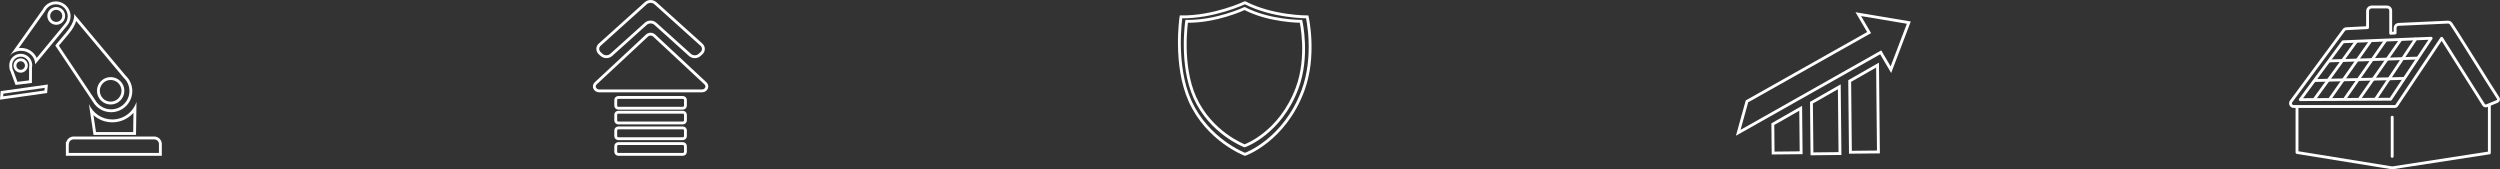 <!-- Generator: Adobe Illustrator 20.1.0, SVG Export Plug-In  -->
<svg version="1.1"
	 xmlns="http://www.w3.org/2000/svg" xmlns:xlink="http://www.w3.org/1999/xlink" xmlns:a="http://ns.adobe.com/AdobeSVGViewerExtensions/3.0/"
	 x="0px" y="0px" width="435.71px" height="29.507px" viewBox="0 0 435.71 29.507"
	 style="overflow:scroll;enable-background:new 0 0 435.71 29.507;" xml:space="preserve">
<rect x="0" y="0" width="435.71" height="29.507" fill="#333333" stroke="none"/>
<style type="text/css">
	.st0{fill:none;stroke:#FFFFFF;stroke-width:0.5;stroke-miterlimit:10;}
	.st1{fill:#FFFFFF;}
	.st2{fill:none;stroke:#FFFFFF;stroke-width:0.5;stroke-linejoin:round;stroke-miterlimit:10;}
	.st3{fill:none;stroke:#FFFFFF;stroke-width:0.5;stroke-linecap:round;stroke-linejoin:round;stroke-miterlimit:10;}
</style>
<defs>
</defs>
<g>
	<path class="st0" d="M122.245,7.781l-8.021-7.219c-0.462-0.416-1.211-0.416-1.673,0l-8.023,7.215c-0.462,0.415-0.462,1.089,0,1.504
		l0.321,0.288c0.462,0.415,1.211,0.415,1.673,0l6.026-5.419c0.462-0.415,1.211-0.415,1.673,0l6.031,5.424
		c0.462,0.415,1.211,0.415,1.673,0l0.321-0.289C122.707,8.869,122.707,8.196,122.245,7.781z"/>
	<path class="st0" d="M114.009,6.192l8.941,8.335c0.53,0.494,0.141,1.317-0.622,1.317h-8.941h-8.941
		c-0.763,0-1.152-0.824-0.622-1.317l8.941-8.335C113.105,5.875,113.669,5.875,114.009,6.192z"/>
	<path class="st0" d="M119.014,18.858h-11.255c-0.245,0-0.446-0.201-0.446-0.446V17.43c0-0.245,0.201-0.446,0.446-0.446h11.255
		c0.245,0,0.446,0.201,0.446,0.446v0.983C119.46,18.658,119.259,18.858,119.014,18.858z"/>
	<path class="st0" d="M119.014,21.433h-11.255c-0.245,0-0.446-0.201-0.446-0.446v-0.983c0-0.245,0.201-0.446,0.446-0.446h11.255
		c0.245,0,0.446,0.201,0.446,0.446v0.983C119.46,21.233,119.259,21.433,119.014,21.433z"/>
	<path class="st0" d="M119.014,24.168h-11.255c-0.245,0-0.446-0.201-0.446-0.446v-0.983c0-0.245,0.201-0.446,0.446-0.446h11.255
		c0.245,0,0.446,0.201,0.446,0.446v0.983C119.46,23.967,119.259,24.168,119.014,24.168z"/>
	<path class="st0" d="M119.014,26.902h-11.255c-0.245,0-0.446-0.201-0.446-0.446v-0.983c0-0.245,0.201-0.446,0.446-0.446h11.255
		c0.245,0,0.446,0.201,0.446,0.446v0.983C119.46,26.701,119.259,26.902,119.014,26.902z"/>
</g>
<g>
	<path class="st0" d="M216.979,26.902c0.003,0.001-0.001,0.001,0.002,0c0.084-0.03,6.842-2.428,10.092-11.088
		c2.297-6.12,0.754-12.872,0.754-12.872s-6.04,0.022-10.838-2.466c-0.005-0.003-0.006-0.006-0.011-0.003
		c-0.135,0.063-5.445,2.545-11.149,2.469c0,0-1.268,8.342,1.579,14.666C210.474,24.417,216.896,26.87,216.979,26.902z"/>
	<path class="st0" d="M216.918,25.418c0.003,0.001-0.001,0.001,0.001,0c0.076-0.027,6.197-2.199,9.14-10.042
		c2.08-5.543,0.683-11.658,0.683-11.658s-5.47,0.02-9.816-2.233c-0.005-0.002-0.005-0.005-0.01-0.003
		c-0.122,0.057-4.931,2.305-10.097,2.236c0,0-1.148,7.556,1.43,13.282C211.026,23.168,216.842,25.39,216.918,25.418z"/>
</g>
<g>
	<polygon class="st0" points="332.677,3.943 323.869,2.463 325.756,5.678 304.469,17.664 302.947,23.143 327.777,9.122 
		329.552,12.145 	"/>
	<polygon class="st0" points="313.83,18.867 308.975,21.64 309.026,26.672 313.909,26.622 	"/>
	<polygon class="st0" points="320.561,15.121 315.707,17.894 315.797,26.811 320.68,26.761 	"/>
	<polygon class="st0" points="327.225,11.346 322.371,14.118 322.497,26.535 327.379,26.485 	"/>
</g>
<g>
	<g>
		<path class="st1" d="M23.26,19.665l-0.046,3.357h-6.483l-0.44-2.95c0.886,0.788,2.044,1.247,3.279,1.247
			C21.017,21.319,22.346,20.696,23.26,19.665 M23.786,17.758c-0.577,1.777-2.246,3.061-4.216,3.061
			c-1.827,0-3.392-1.104-4.072-2.682l0.802,5.385h7.407L23.786,17.758L23.786,17.758z"/>
	</g>
	<path class="st0" d="M26.871,24.04c-0.013,0-0.028,0.004-0.041,0.004V24.04H12.84c-0.561,0-1.022,0.425-1.082,0.969h-0.027v1.892
		h16.22v-1.643c0.005-0.041,0.008-0.086,0.008-0.128C27.96,24.529,27.472,24.04,26.871,24.04z"/>
	<polygon class="st0" points="8.062,15.02 0.353,16.101 0.274,17.078 7.982,15.996 	"/>
	<g>
		<path class="st1" d="M3.613,9.874c0.829,0,1.503,0.674,1.503,1.502c0,0.101-0.011,0.204-0.033,0.308l-0.011,0.05l0,0.051
			l-0.008,2.229L3.04,14.263l-0.727-1.966l-0.017-0.046L2.271,12.21c-0.104-0.17-0.157-0.451-0.157-0.834
			C2.114,10.547,2.786,9.874,3.613,9.874 M3.613,9.374c-1.104,0-1.999,0.897-1.999,2.002c0,0.381,0.045,0.791,0.23,1.095
			l0.864,2.337l2.854-0.351l0.01-2.669c0.028-0.131,0.044-0.271,0.044-0.411C5.616,10.27,4.719,9.374,3.613,9.374L3.613,9.374z"/>
	</g>
	<circle class="st0" cx="3.601" cy="11.422" r="0.997"/>
	<g>
		<path class="st1" d="M9.733,0.75c1.141,0,2.068,0.927,2.068,2.067c0,0.515-0.195,1.013-0.566,1.419l-4.837,5.858
			C5.955,9.086,4.9,8.357,3.705,8.357c-0.145,0-0.288,0.009-0.429,0.027L7.86,1.928c0.014-0.019,0.026-0.039,0.036-0.06
			C8.253,1.178,8.957,0.75,9.733,0.75 M9.733,0.25c-0.994,0-1.854,0.564-2.28,1.388L1.709,9.725l0.008,0.008
			C2.14,9.163,2.94,8.857,3.705,8.857c1.276,0,2.416,1.011,2.416,2.286c0,0.026-0.004,0.051-0.004,0.078l5.503-6.666
			c0.419-0.459,0.68-1.066,0.68-1.737C12.301,1.399,11.15,0.25,9.733,0.25L9.733,0.25z"/>
	</g>
	<circle class="st0" cx="9.799" cy="2.77" r="1.301"/>
	<circle class="st0" cx="19.286" cy="15.826" r="2.139"/>
	<g>
		<path class="st1" d="M13.28,3.656l8.213,9.826l0.02,0.024l0.023,0.022c0.658,0.611,1.021,1.441,1.021,2.339
			c0,1.758-1.431,3.189-3.19,3.189c-0.955,0-1.852-0.423-2.459-1.159l-0.057-0.064l-0.037-0.053l-0.013-0.022l-0.016-0.021
			c-0.055-0.073-0.104-0.149-0.163-0.246l-6.367-9.533c0.238-0.289,0.718-0.866,1.67-1.986C12.71,5.045,13.098,4.261,13.28,3.656
			 M12.902,2.424c0,0,0.344,1.218-1.358,3.223C9.839,7.655,9.635,7.929,9.635,7.929l6.572,9.839
			c0.055,0.092,0.114,0.183,0.179,0.269c0.008,0.013,0.018,0.025,0.027,0.038l0.097,0.142l0.012-0.003
			c0.676,0.819,1.699,1.341,2.845,1.341c2.038,0,3.69-1.652,3.69-3.689c0-1.072-0.454-2.032-1.181-2.706L12.902,2.424L12.902,2.424z
			"/>
	</g>
</g>
<g>
	<polyline class="st2" points="400.331,18.561 400.331,26.574 416.92,29.257 433.855,26.646 433.855,18.238 	"/>
	<path class="st2" d="M399.756,18.561H417.4c0.109,0,0.211-0.052,0.275-0.139l7.869-11.753l7.325,11.603
		c0.114,0.169,0.331,0.235,0.52,0.157l1.817-0.743c0.236-0.097,0.327-0.381,0.185-0.593c-1.392-2.073-6.996-11.215-8.217-12.965
		c-0.126-0.181-0.336-0.283-0.556-0.272l-8.608,0.395c-0.327,0.016-0.583,0.286-0.583,0.613v0.888l-0.766,0.059V1.834
		c0-0.342-0.277-0.618-0.618-0.618h-2.684c-0.415,0-0.745,0.346-0.726,0.76l-0.008,2.839l-3.703,0.192
		c-0.172,0.009-0.331,0.096-0.432,0.236l-9.187,12.437C399.039,18.048,399.302,18.561,399.756,18.561z M400.897,17.364l7.453-10.083
		l15.359-0.613l-7.068,10.626L400.897,17.364z"/>
	<line class="st2" x1="421.427" y1="10.123" x2="405.911" y2="10.617"/>
	<line class="st2" x1="419.099" y1="13.66" x2="403.334" y2="14.032"/>
	<line class="st2" x1="421.11" y1="6.668" x2="413.965" y2="17.364"/>
	<line class="st2" x1="418.5" y1="6.789" x2="411.113" y2="17.364"/>
	<line class="st2" x1="415.814" y1="6.983" x2="408.581" y2="17.33"/>
	<line class="st2" x1="413.208" y1="7.088" x2="405.988" y2="17.33"/>
	<line class="st2" x1="410.697" y1="7.188" x2="403.295" y2="17.38"/>
	<line class="st3" x1="416.92" y1="20.424" x2="416.92" y2="27.257"/>
</g>
</svg>